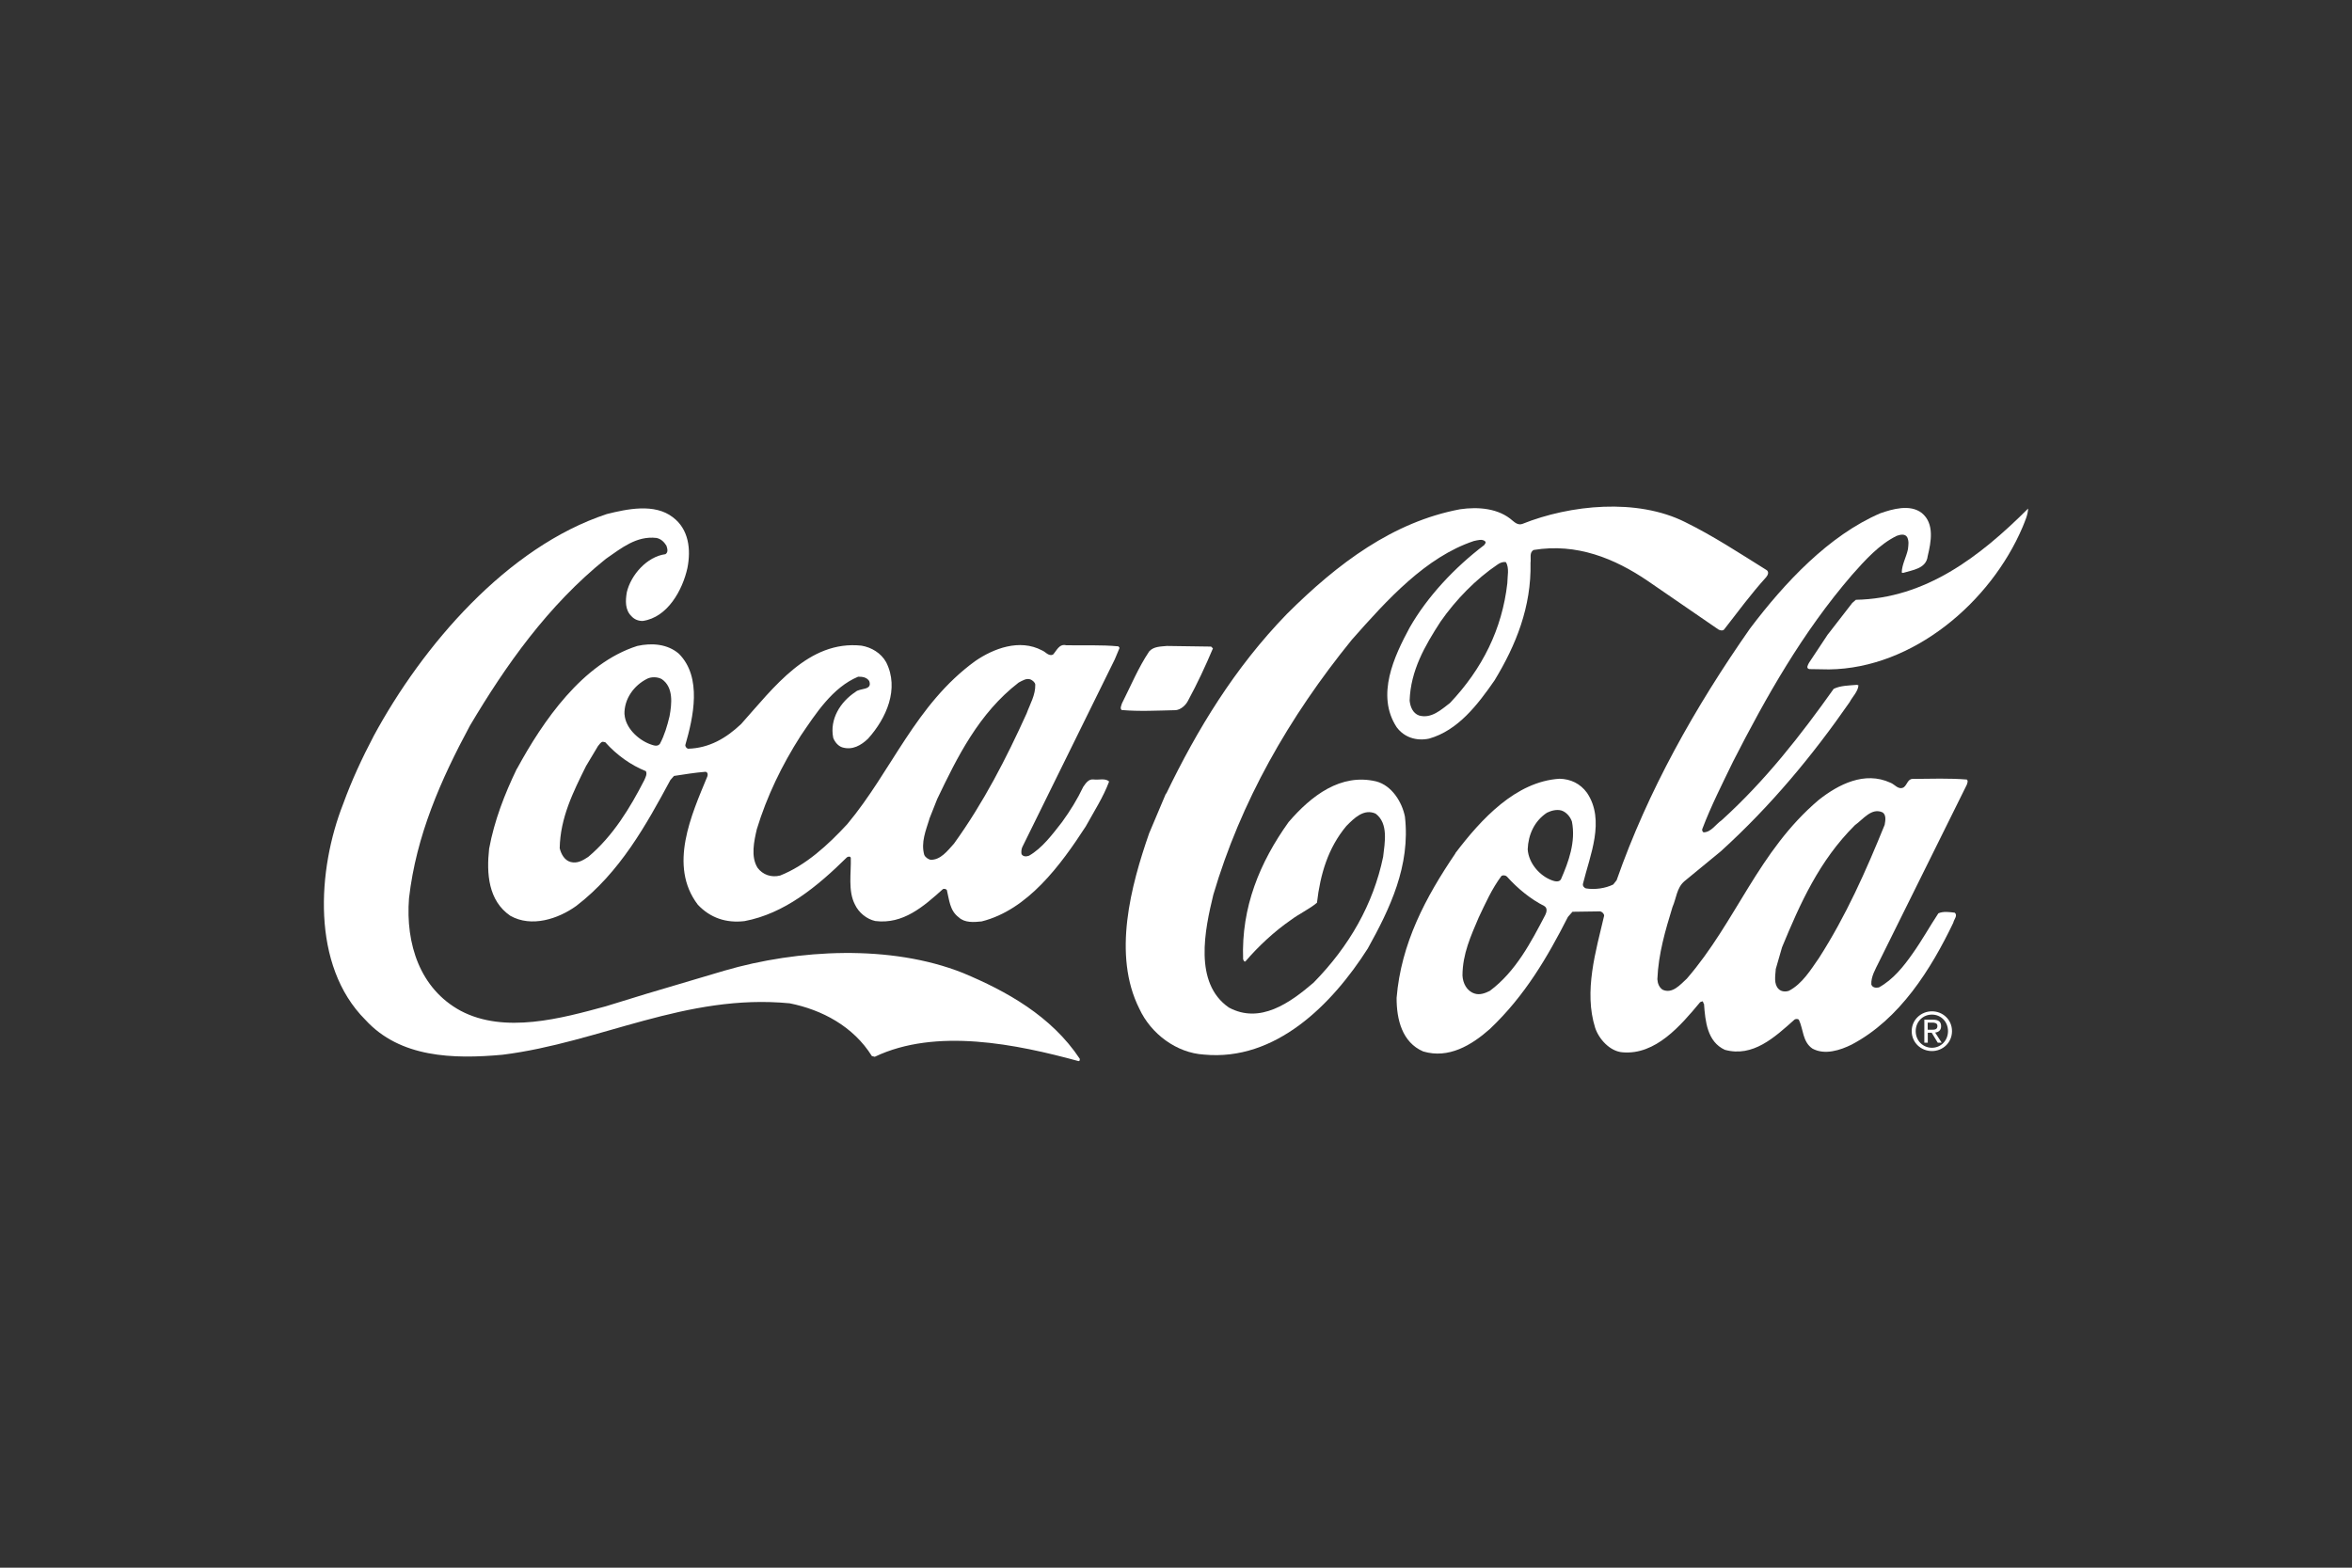 <?xml version="1.0" encoding="UTF-8"?>
<svg id="Marcas" xmlns="http://www.w3.org/2000/svg" viewBox="0 0 300 200">
  <rect x="0" y="0" width="300" height="200" fill="#333333" stroke="none"/>
  <defs>
    <style>
      .cls-1 {
        fill: #fff;
        stroke-width: 0px;
      }
    </style>
  </defs>
  <g id="Coca_Cola" data-name="Coca Cola">
    <g>
      <path class="cls-1" d="m47.65,93.92c6.24-11.55,17.02-24.14,29.75-28.34,2.61-.65,6.09-1.39,8.41.4,2.06,1.53,2.34,4.14,1.87,6.49-.61,2.78-2.52,6.31-5.71,6.75-.57,0-1.06-.2-1.43-.61-.83-.81-.77-1.98-.59-3.05.52-2.21,2.57-4.55,4.93-4.86.4-.26.23-.75.12-1.09-.31-.49-.69-.86-1.26-.98-2.55-.3-4.48,1.3-6.44,2.65-7.43,5.97-12.82,13.65-17.36,21.3-3.7,6.88-6.85,13.99-7.77,22.02-.45,5.83,1.4,11.54,6.58,14.35,5.62,2.98,12.89.96,18.52-.57l5.17-1.59,9.94-2.95c9.43-2.75,21.23-3.37,30.43.28,5.56,2.32,11.29,5.49,14.92,10.96,0,.14,0,.32-.17.29-7.89-2.15-18.16-4.28-25.98-.55l-.37-.09c-2.37-3.8-6.38-5.91-10.48-6.73-13.26-1.28-24.16,5-36.62,6.56-6.32.58-13.09.38-17.5-4.45-6.95-6.94-6.13-19.2-2.83-27.57,1.07-2.95,2.4-5.82,3.88-8.63Z"/>
      <path class="cls-1" d="m65.95,98.06c3.29-6.05,8.34-13.43,15.33-15.65,1.87-.42,3.88-.25,5.31.99,3,3,1.84,8.13.82,11.66,0,.2.17.43.37.46,2.67-.08,4.83-1.33,6.76-3.16,4.15-4.64,8.59-10.71,15.34-9.99,1.26.21,2.49.93,3.15,2.11,1.71,3.39.03,7.15-2.3,9.75-.89.86-2.01,1.51-3.31,1.11-.52-.17-.95-.69-1.14-1.21-.48-2.38.91-4.59,2.83-5.85.55-.54,2.21-.16,1.76-1.4-.34-.49-.86-.55-1.41-.55-3.28,1.37-5.41,4.72-7.32,7.52-2.4,3.75-4.33,7.74-5.61,11.95-.35,1.52-.79,3.5.1,4.91.66.89,1.75,1.27,2.87.99,3.25-1.28,6.1-3.88,8.58-6.57,5.68-6.81,8.69-15.24,16.29-20.78,2.36-1.63,5.69-2.88,8.53-1.38.46.17.83.78,1.4.55.46-.46.78-1.43,1.7-1.2,2.1.04,4.51-.07,6.66.14l.14.2-.61,1.46-11.8,23.96c-.11.26-.15.6-.09.89.2.34.63.32.95.2,1.7-.97,3.02-2.77,4.21-4.29,1.04-1.43,1.96-2.92,2.71-4.5.32-.46.69-1.03,1.32-.94.66.09,1.49-.2,1.98.26-.75,2.01-1.94,3.84-2.98,5.73-3.2,4.93-7.39,10.65-13.28,12.12-.98.11-2.18.19-2.93-.53-1.15-.86-1.2-2.24-1.51-3.48-.11-.14-.32-.17-.49-.12-2.51,2.26-5.1,4.52-8.63,4.08-1.09-.23-2.12-1.07-2.6-2.1-.91-1.75-.47-4.02-.53-5.97-.08-.23-.37-.14-.49-.06-3.83,3.78-7.98,7.18-13.06,8.14-2.36.28-4.39-.42-5.96-2.09-3.8-4.98-.79-11.51,1.21-16.36.09-.23.06-.55-.23-.6-1.38.11-2.7.33-4.02.53l-.46.52c-3.09,5.73-6.44,11.8-12,16.06-2.3,1.66-5.72,2.79-8.42,1.26-2.81-1.93-3.05-5.38-2.7-8.56.67-3.61,1.98-6.97,3.54-10.21Zm8.78-.29c-1.62,3.27-3.27,6.56-3.34,10.44.17.72.6,1.55,1.4,1.76.86.23,1.58-.22,2.24-.65,3.17-2.66,5.36-6.3,7.15-9.79.14-.34.4-.77.2-1.15-1.89-.75-3.72-2.05-5.18-3.69l-.32-.06c-.29.06-.4.34-.6.54l-1.56,2.61Zm4.93-6.64c.11,1.72,1.71,3.22,3.23,3.8.37.12.97.41,1.29-.05.58-1.09.93-2.29,1.22-3.5.29-1.58.53-3.7-.99-4.74-.52-.29-1.29-.32-1.84-.06-1.73.86-2.97,2.6-2.92,4.55Zm38.88,13.37c-.44,1.43-1.1,2.98-.65,4.56.14.32.49.55.8.63,1.29.03,2.16-1.14,2.99-2.06,3.78-5.24,6.67-10.88,9.27-16.62.43-1.2,1.13-2.32,1.1-3.67-.03-.29-.31-.49-.54-.63-.57-.26-1.12.14-1.58.37-5.09,3.92-7.84,9.53-10.39,14.86l-1.01,2.55Z"/>
      <path class="cls-1" d="m143.09,89.77c1.13-2.23,2.08-4.56,3.5-6.68.58-.63,1.47-.6,2.24-.68l5.65.08.23.23c-.95,2.26-2,4.5-3.18,6.68-.29.57-.89,1.12-1.55,1.2-2.3.05-4.74.18-6.92-.02-.23-.23-.03-.55.03-.8Z"/>
      <path class="cls-1" d="m148.76,101.24c3.93-8.14,8.67-15.99,15.38-22.91,6.51-6.49,13.56-11.75,22.09-13.36,2.33-.34,4.94-.13,6.71,1.46.34.29.74.58,1.23.41,6.12-2.45,14.62-3.31,20.76-.24,3.55,1.74,6.93,3.96,10.34,6.09.43.23.23.69,0,.95-1.96,2.17-3.6,4.41-5.36,6.67-.2.2-.52.11-.72,0l-9.02-6.2c-4.21-2.86-9.05-4.85-14.54-3.95-.6.31-.32,1.06-.41,1.64.12,5.63-1.87,10.53-4.59,15-2.16,3.12-4.67,6.39-8.35,7.43-1.61.34-3.16-.15-4.13-1.45-2.68-4.09-.31-9.07,1.65-12.71,2.25-3.95,5.74-7.67,9.51-10.53.09-.14.26-.29.14-.46-.37-.37-1-.15-1.46-.06-6.12,2.05-11.02,7.45-15.55,12.58-8.07,9.93-14.19,20.71-17.68,32.55-1.08,4.45-2.54,11.27,1.99,14.39,3.98,2.14,7.81-.61,10.8-3.18,4.55-4.64,7.61-9.99,8.87-16.05.21-1.81.7-4.27-.96-5.51-1.49-.67-2.73.56-3.74,1.59-2.34,2.81-3.32,6.16-3.74,9.78-1.04.86-2.27,1.4-3.37,2.23-2.07,1.43-4.12,3.34-5.76,5.26-.2.06-.23-.17-.29-.29-.24-6.66,2.14-12.37,5.8-17.49,2.91-3.38,6.65-6.26,11.18-5.19,1.98.52,3.29,2.62,3.66,4.49.72,6.26-1.91,11.74-4.74,16.83-4.56,7.16-11.76,14.4-20.89,13.53-3.5-.21-6.77-2.64-8.25-5.86-3.45-6.87-1.06-15.71,1.25-22.36l2.14-5.07Zm31.04-11.86c.08.78.4,1.61,1.2,1.9,1.55.44,2.79-.71,3.94-1.59,4.15-4.38,6.66-9.45,7.32-15.28,0-.86.29-1.95-.19-2.7-.34-.06-.72.08-1.01.28-2.79,1.86-5.41,4.57-7.32,7.32-1.99,3.07-3.81,6.22-3.94,10.06Z"/>
      <path class="cls-1" d="m185.62,108.86c3.32-4.38,7.73-9.16,13.3-9.51,1.41.03,2.64.61,3.5,1.79,2.37,3.51.37,8.01-.5,11.57-.09.32.14.55.37.63,1.15.18,2.47,0,3.48-.5l.43-.54c4-11.41,9.95-22.01,17.02-32.12,4.41-5.84,10.06-11.88,16.62-14.7,1.55-.54,3.79-1.19,5.28-.04,1.66,1.35,1.19,3.71.76,5.51-.18,1.61-1.96,1.77-3.14,2.14-.06-.03-.12,0-.17-.06.03-1.03.58-1.95.79-2.95.06-.55.15-1-.08-1.52-.28-.52-.92-.35-1.35-.2-2.21,1.08-4,3.06-5.7,4.98-6.34,7.36-10.93,15.52-15.15,23.77-1.39,2.87-2.83,5.7-3.96,8.68-.03.17.03.29.17.4.98-.02,1.55-1.03,2.3-1.54,5.59-5.06,10.11-10.87,14.3-16.77.89-.43,1.93-.42,2.96-.51l.2.06c-.06.8-.75,1.43-1.13,2.15-4.67,6.73-9.98,13.17-16.43,19.03l-4.66,3.83c-.98.86-1.01,2.18-1.5,3.27-.9,2.95-1.8,5.96-1.93,9.21.03.54.23,1.06.68,1.35,1.23.55,2.21-.62,3.08-1.42,6.31-7.3,9.1-16.25,16.81-22.79,2.53-2,5.87-3.71,9.14-2.21.57.2,1,.95,1.69.61.49-.34.52-1.12,1.21-1.09,2.27-.02,4.68-.1,6.86.08.2.17.06.46,0,.66l-1.56,3.15-9.66,19.49c-.43.89-1.01,1.83-.96,2.84.14.43.6.46.97.38,1.81-1,3.14-2.66,4.32-4.35,1.18-1.66,2.14-3.41,3.26-5.1.6-.28,1.44-.17,2.1-.08.4.37-.12.86-.2,1.29-2.83,5.88-6.79,12.29-12.97,15.54-1.44.71-3.42,1.37-5,.5-1.26-.87-1.14-2.44-1.71-3.65-.11-.17-.4-.14-.55-.06-2.56,2.29-5.33,4.86-8.91,3.87-2.24-1.04-2.49-3.63-2.65-5.84-.11-.09-.06-.26-.2-.35l-.29.11c-2.51,3.01-5.68,6.76-9.9,6.4-1.61-.12-3.01-1.68-3.49-3.11-1.48-4.68.09-9.82,1.14-14.32,0-.26-.29-.52-.51-.55l-3.53.05-.58.66c-2.6,5.1-5.46,10.03-9.95,14.29-2.36,2.09-5.27,3.83-8.51,2.87-2.69-1.16-3.4-4.09-3.39-6.84.57-6.94,3.69-12.82,7.5-18.43Zm.92,15.59c.05.98.54,1.98,1.54,2.3.66.23,1.38-.05,1.95-.34,3.31-2.46,5.27-6.24,7.07-9.68.17-.34.32-.89-.14-1.15-1.72-.87-3.38-2.22-4.75-3.75-.17-.17-.49-.2-.69-.09-1.24,1.66-2.05,3.5-2.92,5.33-.98,2.32-2.05,4.61-2.06,7.37Zm8.32-16.1c.11,1.75,1.51,3.39,3.12,3.97.32.12.89.26,1.12-.14.98-2.24,1.91-4.79,1.4-7.37-.2-.6-.71-1.21-1.34-1.41-.63-.17-1.29.02-1.84.28-1.61,1.06-2.39,2.81-2.46,4.67Zm31.64,15.32c-.06.83-.27,1.87.36,2.5.34.35.89.38,1.32.23,1.7-.88,2.79-2.69,3.83-4.18,3.46-5.39,6.01-11.15,8.38-16.99.09-.52.23-1.23-.25-1.58-1.4-.67-2.5.88-3.54,1.62-4.58,4.55-7.01,10.05-9.3,15.58l-.81,2.81Z"/>
      <path class="cls-1" d="m233.2,80.87l3.06-3.95.46-.4c8.84-.17,15.75-5.43,21.97-11.64-.03.83-.41,1.61-.7,2.35-4.08,9.6-13.98,18.04-24.69,18.17l-2.53-.04c-.46-.12-.14-.57-.03-.8l2.45-3.7Z"/>
    </g>
    <path class="cls-1" d="m244.35,131.55c0-1.2.91-2.11,2.07-2.11s2.05.91,2.05,2.11-.91,2.12-2.05,2.12-2.07-.9-2.07-2.12Zm2.07,2.54c1.38,0,2.56-1.07,2.56-2.54s-1.18-2.53-2.56-2.53-2.58,1.07-2.58,2.53,1.18,2.54,2.58,2.54Zm-.54-2.34h.51l.77,1.27h.5l-.83-1.29c.43-.05.76-.28.76-.81,0-.58-.34-.83-1.03-.83h-1.11v2.93h.44v-1.27Zm0-.38v-.91h.6c.31,0,.64.07.64.43,0,.45-.34.48-.71.48h-.53Z"/>
  </g>
</svg>